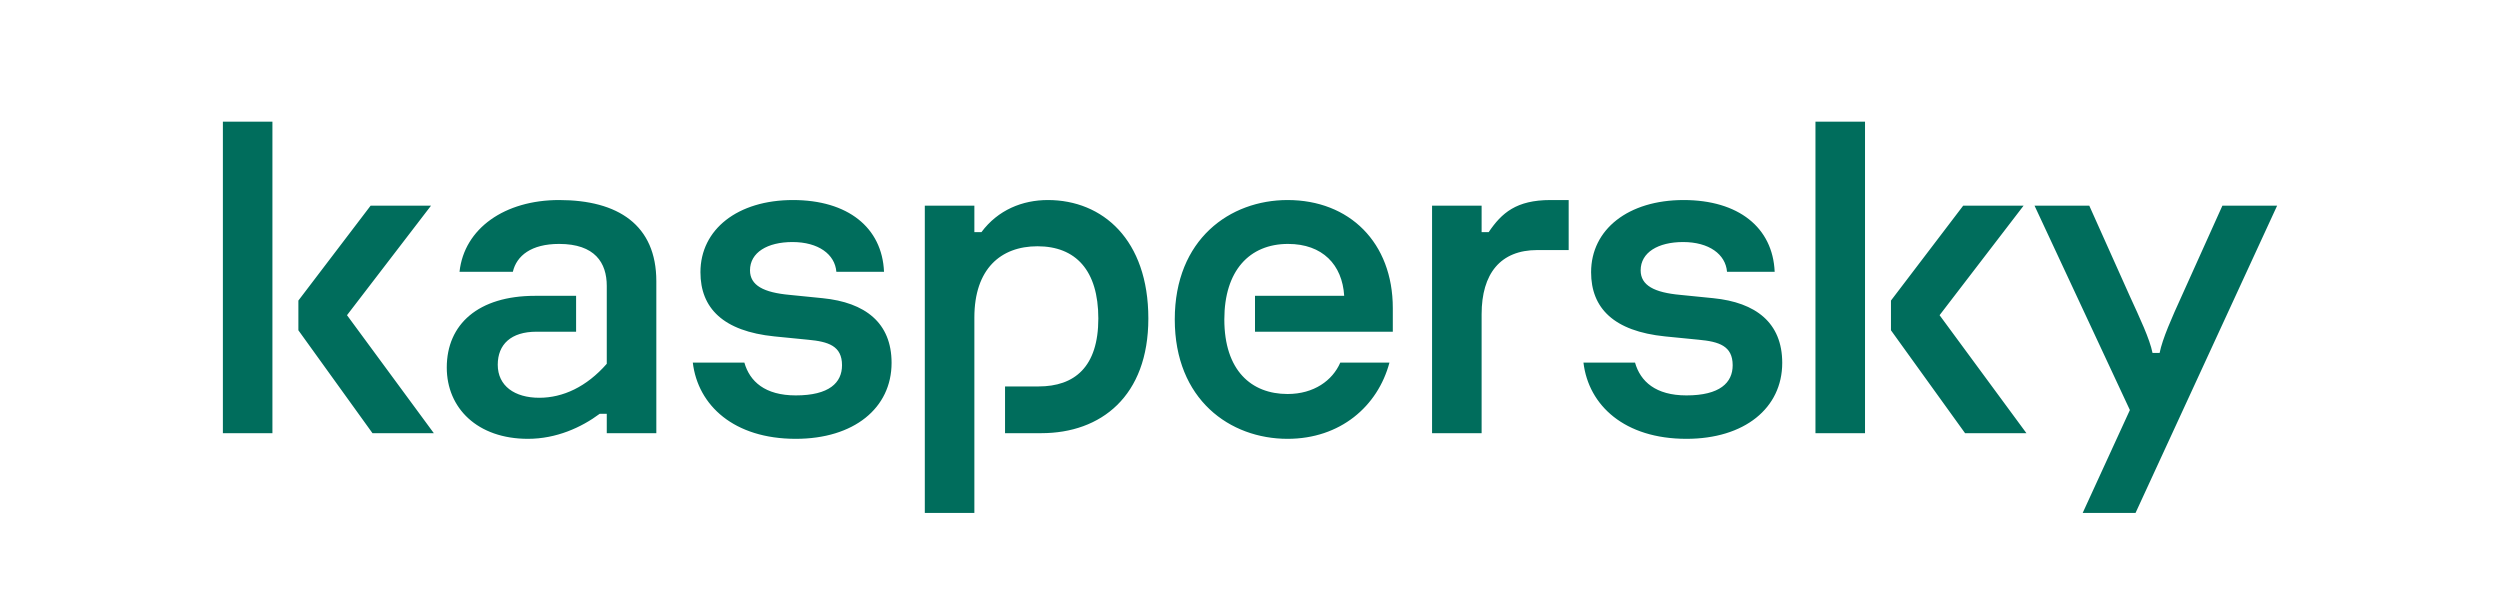 <svg width="130" height="31" viewBox="0 0 130 31" fill="none" xmlns="http://www.w3.org/2000/svg">
<path d="M59.714 16.561C59.714 20.61 57.244 22.525 54.152 22.525H52.262V20.095H54.005C55.87 20.095 57.113 19.089 57.113 16.561C57.113 14.058 55.937 12.806 53.949 12.806C52.035 12.806 50.667 13.985 50.667 16.512V26.672H48.09V10.696H50.667V12.07H51.035C51.894 10.917 53.164 10.402 54.489 10.402C57.336 10.402 59.714 12.463 59.714 16.561ZM42.779 15.506L41.061 15.334C39.712 15.211 39 14.843 39 14.058C39 13.126 39.908 12.586 41.209 12.586C42.558 12.586 43.417 13.224 43.491 14.132H45.969C45.871 11.825 44.08 10.402 41.233 10.402C38.362 10.402 36.423 11.923 36.423 14.156C36.423 16.021 37.601 17.224 40.276 17.494L42.018 17.666C43.074 17.764 43.785 17.985 43.785 18.991C43.785 19.899 43.123 20.561 41.38 20.561C39.776 20.561 38.985 19.833 38.708 18.857H36.026C36.294 21.088 38.168 22.819 41.38 22.819C44.399 22.819 46.362 21.224 46.362 18.868C46.362 16.782 44.988 15.727 42.779 15.506ZM69.694 18.857C69.29 19.786 68.324 20.488 66.953 20.488C65.064 20.488 63.665 19.261 63.665 16.61C63.665 14.083 64.965 12.684 66.978 12.684C68.769 12.684 69.8 13.764 69.898 15.383H65.26V17.249H72.426V16.021C72.426 12.61 70.168 10.402 66.953 10.402C63.959 10.402 61.088 12.438 61.088 16.61C61.088 20.782 63.959 22.819 66.953 22.819C69.692 22.819 71.644 21.132 72.251 18.857H69.694ZM29.073 10.402C26.251 10.402 24.14 11.874 23.895 14.132H26.668C26.864 13.297 27.625 12.684 29.073 12.684C30.938 12.684 31.552 13.666 31.552 14.868V18.917C30.497 20.12 29.27 20.684 28.042 20.684C26.766 20.684 25.883 20.071 25.883 18.966C25.883 17.911 26.57 17.249 27.895 17.249H29.957V15.383H27.822C24.877 15.383 23.232 16.856 23.232 19.113C23.232 21.224 24.828 22.819 27.453 22.819C28.926 22.819 30.227 22.23 31.184 21.518H31.552V22.525H34.129V14.623C34.129 11.702 32.141 10.402 29.073 10.402ZM11.59 22.525H14.166V6.328H11.59V22.525ZM22.412 10.696H19.271L15.516 15.629V17.175L19.369 22.525H22.559L18.044 16.39L22.412 10.696ZM115.564 10.696L113.453 15.383C112.938 16.512 112.447 17.616 112.3 18.353H111.931C111.784 17.616 111.269 16.537 110.754 15.408L108.643 10.696H105.796L110.754 21.322L108.3 26.672H111.048L118.41 10.696H115.564ZM105.226 10.696H102.085L98.33 15.629V17.175L102.183 22.525H105.374L100.858 16.39L105.226 10.696ZM89.093 15.506L87.375 15.334C86.025 15.211 85.314 14.843 85.314 14.058C85.314 13.126 86.222 12.586 87.522 12.586C88.872 12.586 89.731 13.224 89.805 14.132H92.283C92.185 11.825 90.394 10.402 87.547 10.402C84.676 10.402 82.737 11.923 82.737 14.156C82.737 16.021 83.915 17.224 86.59 17.494L88.332 17.666C89.387 17.764 90.099 17.985 90.099 18.991C90.099 19.899 89.436 20.561 87.694 20.561C86.09 20.561 85.299 19.833 85.022 18.857H82.34C82.607 21.088 84.481 22.819 87.694 22.819C90.713 22.819 92.676 21.224 92.676 18.868C92.676 16.782 91.302 15.727 89.093 15.506ZM94.404 22.525H96.981V6.328H94.404V22.525ZM77.412 12.07H77.044V10.696H74.467V22.525H77.044V16.34C77.044 14.23 78.019 13.003 79.939 13.003H81.571V10.402H80.627C78.844 10.402 78.087 11.074 77.412 12.07Z" fill="#006D5C"/>
</svg>
